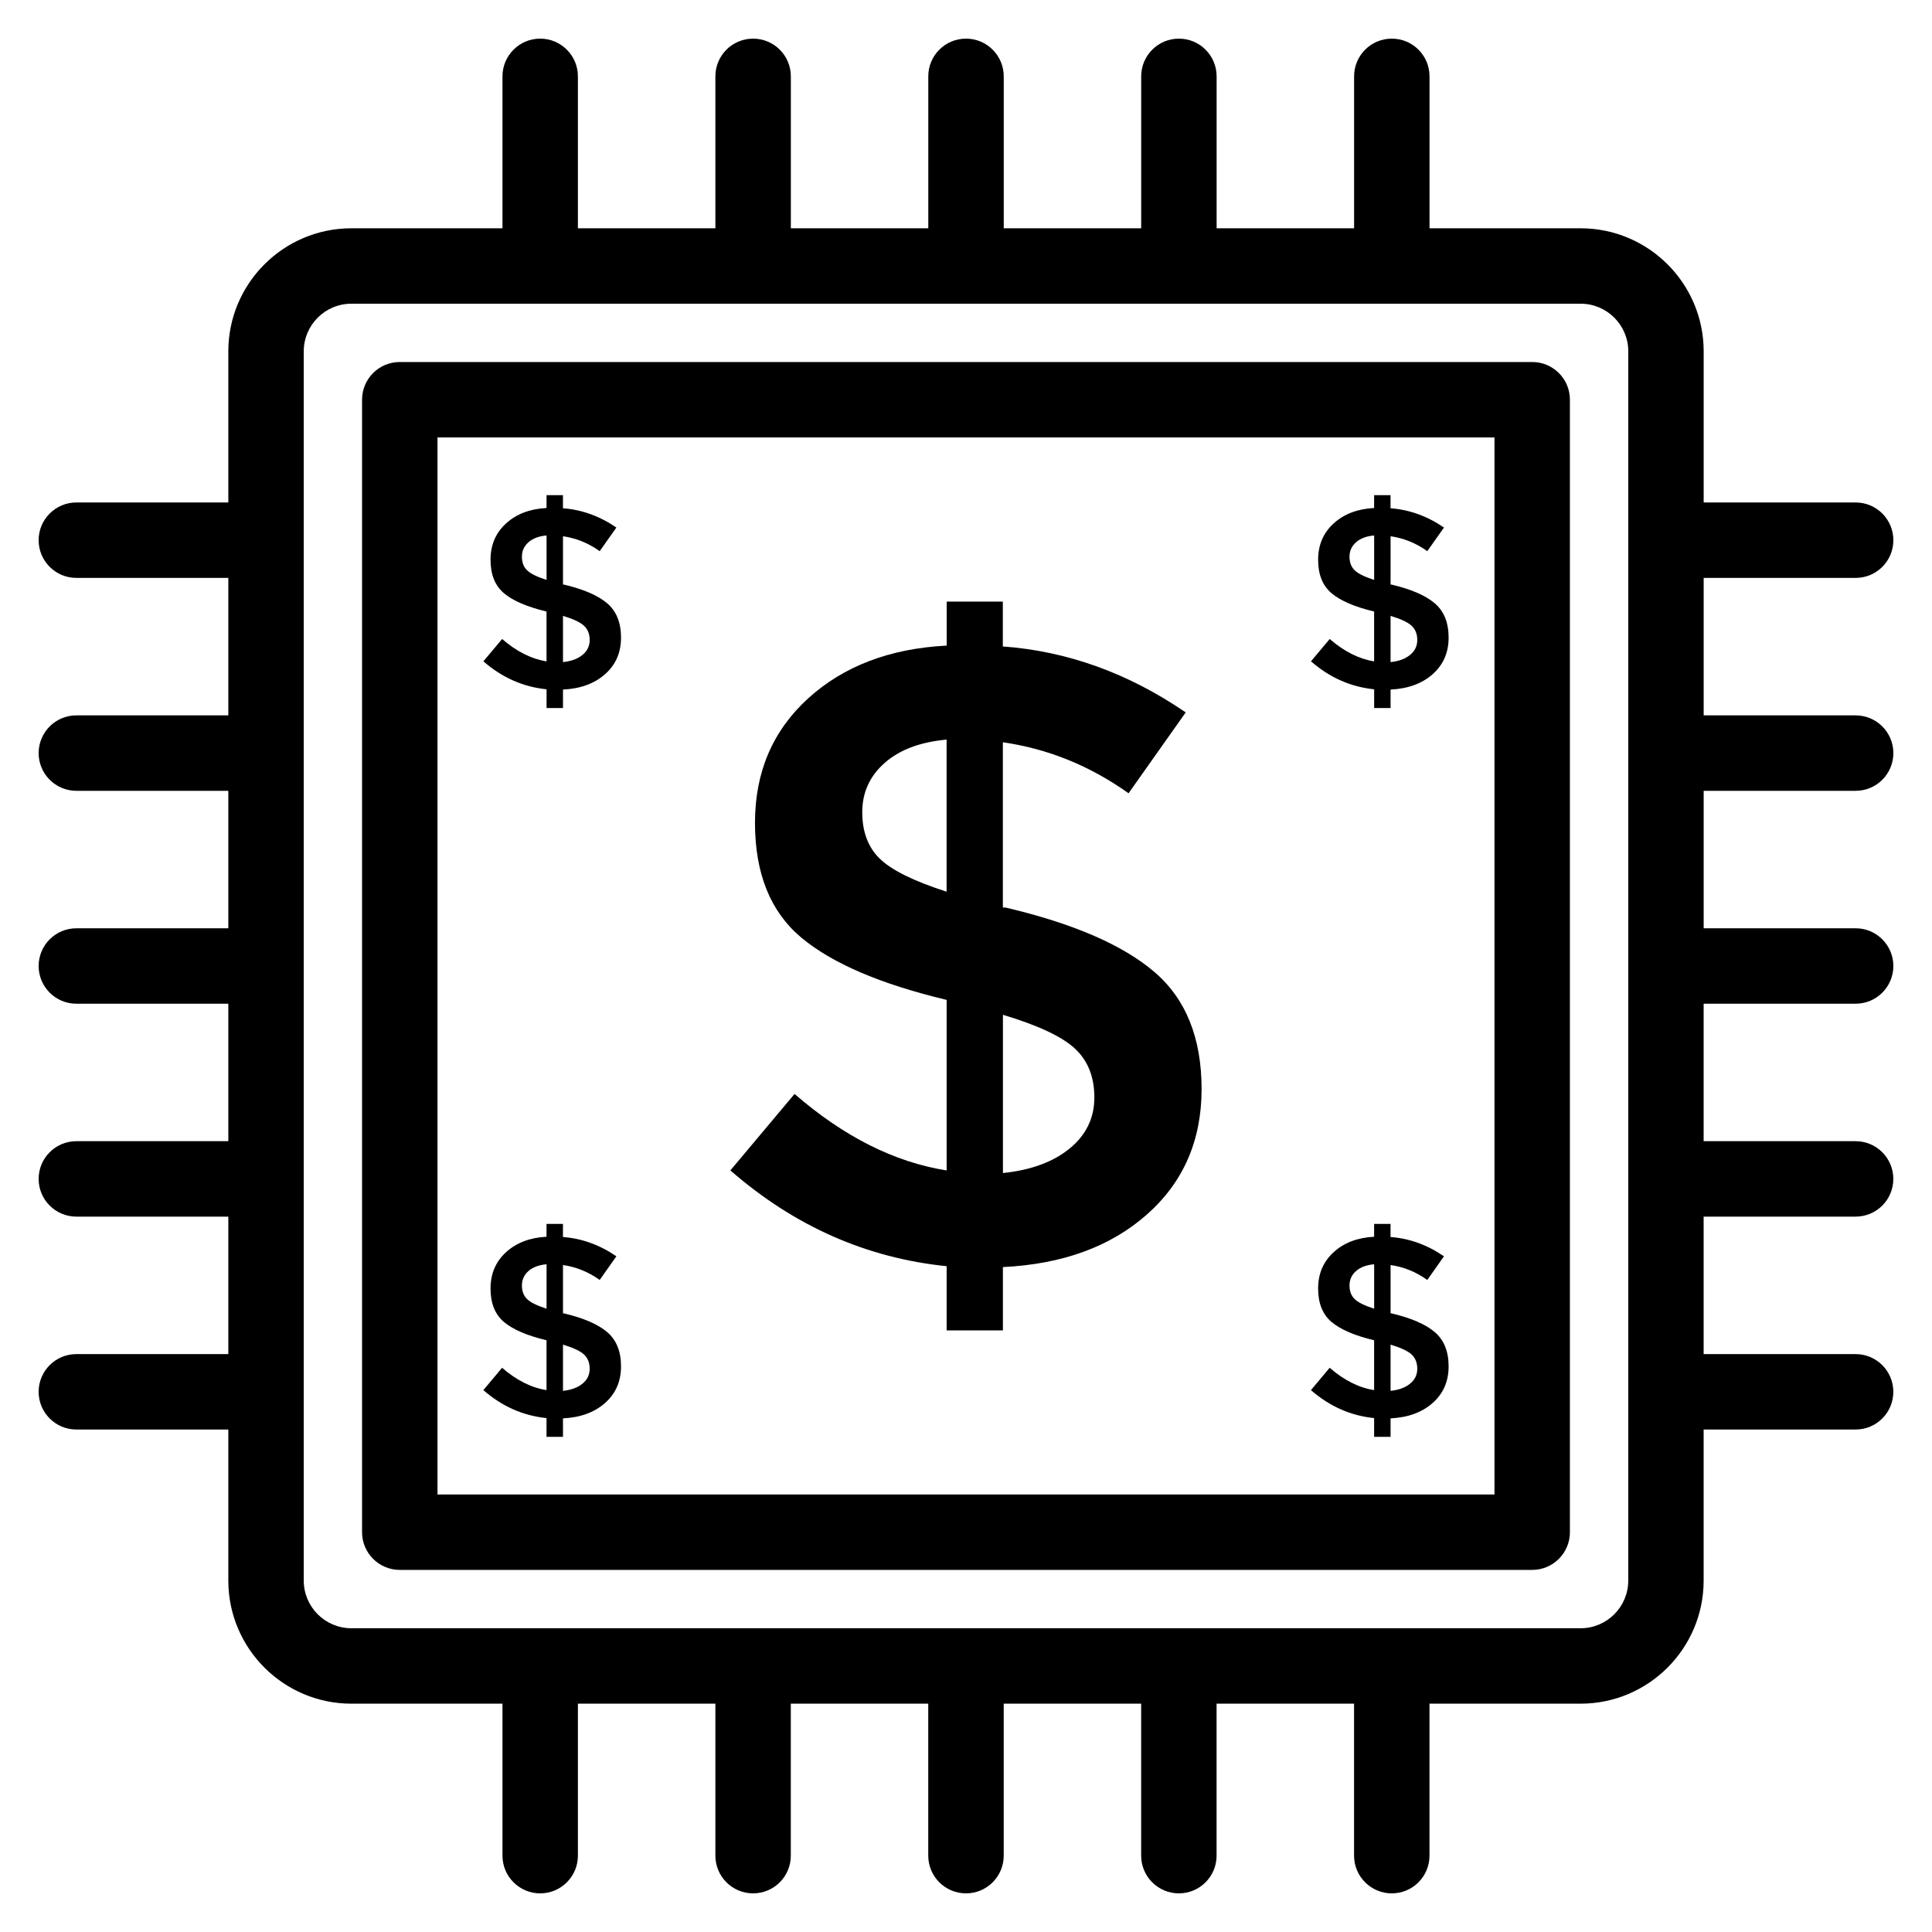 <svg height='100px' width='100px'  fill="#000000" xmlns="http://www.w3.org/2000/svg" xmlns:xlink="http://www.w3.org/1999/xlink" version="1.1" x="0px" y="0px" viewBox="0 0 50 50" enable-background="new 0 0 50 50" xml:space="preserve"><g><path d="M39.654,9.369H10.346c-0.54,0-0.976,0.437-0.976,0.976v29.308c0,0.539,0.437,0.976,0.976,0.976h29.307   c0.54,0,0.976-0.437,0.976-0.976V10.345C40.63,9.806,40.193,9.369,39.654,9.369z M38.678,38.678H11.322V11.321h27.355V38.678z"></path><path d="M20.563,28.311l-1.661,1.979c1.653,1.441,3.519,2.267,5.597,2.479v1.661h1.456v-1.638c1.547-0.076,2.79-0.53,3.731-1.365   c0.941-0.833,1.411-1.915,1.411-3.242c0-1.327-0.409-2.339-1.229-3.037c-0.819-0.697-2.101-1.251-3.845-1.661h-0.069v-4.277   c1.167,0.168,2.252,0.607,3.253,1.32l1.479-2.093c-1.487-1.017-3.064-1.585-4.733-1.707v-1.16H24.5v1.138   c-1.471,0.076-2.666,0.531-3.584,1.365c-0.917,0.835-1.377,1.908-1.377,3.22c0,1.312,0.399,2.301,1.195,2.969   c0.796,0.667,2.051,1.206,3.765,1.615v4.414C23.15,30.077,21.838,29.418,20.563,28.311z M25.956,26.263   c0.91,0.273,1.532,0.565,1.865,0.876c0.333,0.311,0.501,0.732,0.501,1.263c0,0.531-0.213,0.971-0.637,1.319   c-0.425,0.349-1.002,0.562-1.729,0.637V26.263z M22.77,22.224c-0.304-0.295-0.455-0.697-0.455-1.205   c0-0.508,0.193-0.933,0.579-1.274c0.387-0.342,0.922-0.542,1.604-0.604v3.936C23.65,22.804,23.074,22.52,22.77,22.224z"></path><path d="M12.995,16.537l-0.485,0.578c0.483,0.421,1.028,0.662,1.635,0.724v0.485h0.425v-0.478c0.452-0.022,0.815-0.155,1.09-0.399   c0.275-0.243,0.412-0.559,0.412-0.947c0-0.388-0.12-0.684-0.359-0.887c-0.239-0.204-0.614-0.365-1.123-0.485h-0.02v-1.25   c0.341,0.049,0.658,0.177,0.95,0.386l0.432-0.611c-0.434-0.297-0.895-0.463-1.383-0.499v-0.339h-0.425v0.332   c-0.43,0.022-0.779,0.155-1.047,0.399c-0.268,0.244-0.402,0.557-0.402,0.941c0,0.383,0.117,0.672,0.349,0.867   c0.233,0.195,0.599,0.352,1.1,0.472v1.29C13.751,17.053,13.367,16.86,12.995,16.537z M14.57,15.939   c0.266,0.08,0.448,0.165,0.545,0.256c0.097,0.091,0.146,0.214,0.146,0.369c0,0.155-0.062,0.284-0.186,0.385   c-0.124,0.102-0.293,0.164-0.505,0.186V15.939z M13.64,14.758c-0.089-0.086-0.133-0.204-0.133-0.352   c0-0.149,0.057-0.273,0.169-0.372c0.113-0.1,0.269-0.159,0.469-0.176v1.15C13.897,14.928,13.728,14.845,13.64,14.758z"></path><path d="M34.413,16.537l-0.485,0.578c0.483,0.421,1.028,0.662,1.635,0.724v0.485h0.425v-0.478c0.452-0.022,0.815-0.155,1.09-0.399   c0.275-0.243,0.412-0.559,0.412-0.947c0-0.388-0.12-0.684-0.359-0.887c-0.239-0.204-0.614-0.365-1.123-0.485h-0.02v-1.25   c0.341,0.049,0.658,0.177,0.95,0.386l0.432-0.611c-0.434-0.297-0.895-0.463-1.383-0.499v-0.339h-0.425v0.332   c-0.43,0.022-0.779,0.155-1.047,0.399c-0.268,0.244-0.402,0.557-0.402,0.941c0,0.383,0.117,0.672,0.349,0.867   c0.233,0.195,0.599,0.352,1.1,0.472v1.29C35.169,17.053,34.785,16.86,34.413,16.537z M35.988,15.939   c0.266,0.08,0.448,0.165,0.545,0.256c0.097,0.091,0.146,0.214,0.146,0.369c0,0.155-0.062,0.284-0.186,0.385   c-0.124,0.102-0.293,0.164-0.505,0.186V15.939z M35.058,14.758c-0.089-0.086-0.133-0.204-0.133-0.352   c0-0.149,0.057-0.273,0.169-0.372c0.113-0.1,0.269-0.159,0.469-0.176v1.15C35.315,14.928,35.146,14.845,35.058,14.758z"></path><path d="M14.145,37.185h0.425v-0.478c0.452-0.022,0.815-0.155,1.09-0.399c0.275-0.243,0.412-0.559,0.412-0.947   c0-0.388-0.12-0.683-0.359-0.887c-0.239-0.204-0.614-0.365-1.123-0.485h-0.02v-1.25c0.341,0.049,0.658,0.177,0.95,0.386   l0.432-0.612c-0.434-0.297-0.895-0.463-1.383-0.499v-0.339h-0.425v0.332c-0.43,0.022-0.779,0.155-1.047,0.399   c-0.268,0.244-0.402,0.557-0.402,0.941c0,0.383,0.117,0.672,0.349,0.867c0.233,0.195,0.599,0.352,1.1,0.472v1.29   c-0.394-0.062-0.778-0.255-1.15-0.578l-0.485,0.578c0.483,0.421,1.028,0.662,1.635,0.724V37.185z M14.57,34.799   c0.266,0.08,0.448,0.165,0.545,0.256c0.097,0.091,0.146,0.214,0.146,0.369c0,0.155-0.062,0.284-0.186,0.385   c-0.124,0.102-0.293,0.164-0.505,0.186V34.799z M13.64,33.619c-0.089-0.086-0.133-0.204-0.133-0.352   c0-0.148,0.057-0.273,0.169-0.372c0.113-0.1,0.269-0.158,0.469-0.176v1.15C13.897,33.789,13.728,33.706,13.64,33.619z"></path><path d="M35.563,37.185h0.425v-0.478c0.452-0.022,0.815-0.155,1.09-0.399c0.275-0.243,0.412-0.559,0.412-0.947   c0-0.388-0.12-0.683-0.359-0.887c-0.239-0.204-0.614-0.365-1.123-0.485h-0.02v-1.25c0.341,0.049,0.658,0.177,0.95,0.386   l0.432-0.612c-0.434-0.297-0.895-0.463-1.383-0.499v-0.339h-0.425v0.332c-0.43,0.022-0.779,0.155-1.047,0.399   c-0.268,0.244-0.402,0.557-0.402,0.941c0,0.383,0.117,0.672,0.349,0.867c0.233,0.195,0.599,0.352,1.1,0.472v1.29   c-0.394-0.062-0.778-0.255-1.15-0.578l-0.485,0.578c0.483,0.421,1.028,0.662,1.635,0.724V37.185z M35.988,34.799   c0.266,0.08,0.448,0.165,0.545,0.256c0.097,0.091,0.146,0.214,0.146,0.369c0,0.155-0.062,0.284-0.186,0.385   c-0.124,0.102-0.293,0.164-0.505,0.186V34.799z M35.058,33.619c-0.089-0.086-0.133-0.204-0.133-0.352   c0-0.148,0.057-0.273,0.169-0.372c0.113-0.1,0.269-0.158,0.469-0.176v1.15C35.315,33.789,35.146,33.706,35.058,33.619z"></path><path d="M48.024,20.466c0.54,0,0.976-0.437,0.976-0.976c0-0.539-0.437-0.976-0.976-0.976h-3.933v-3.558h3.933   c0.54,0,0.976-0.437,0.976-0.976c0-0.539-0.437-0.976-0.976-0.976h-3.933V9.093c0-1.756-1.429-3.185-3.185-3.185h-3.91V1.976   C36.996,1.437,36.56,1,36.02,1c-0.54,0-0.976,0.437-0.976,0.976v3.932h-3.558V1.976C31.486,1.437,31.049,1,30.51,1   c-0.54,0-0.976,0.437-0.976,0.976v3.932h-3.557V1.976C25.976,1.437,25.54,1,25,1s-0.976,0.437-0.976,0.976v3.932h-3.557V1.976   C20.467,1.437,20.03,1,19.49,1c-0.54,0-0.976,0.437-0.976,0.976v3.932h-3.558V1.976C14.956,1.437,14.519,1,13.98,1   s-0.976,0.437-0.976,0.976v3.932h-3.91c-1.756,0-3.185,1.429-3.185,3.185v3.911H1.976C1.437,13.004,1,13.441,1,13.98   c0,0.539,0.437,0.976,0.976,0.976h3.933v3.558H1.976C1.437,18.514,1,18.951,1,19.49c0,0.539,0.437,0.976,0.976,0.976h3.933v3.558   H1.976C1.437,24.024,1,24.461,1,25s0.437,0.976,0.976,0.976h3.933v3.558H1.976C1.437,29.534,1,29.971,1,30.51   c0,0.539,0.437,0.976,0.976,0.976h3.933v3.558H1.976C1.437,35.044,1,35.481,1,36.02c0,0.539,0.437,0.976,0.976,0.976h3.933v3.91   c0,1.756,1.429,3.185,3.185,3.185h3.91v3.933c0,0.539,0.437,0.976,0.976,0.976s0.976-0.437,0.976-0.976v-3.933h3.558v3.933   c0,0.539,0.437,0.976,0.976,0.976c0.54,0,0.976-0.437,0.976-0.976v-3.933h3.557v3.933C24.024,48.563,24.46,49,25,49   s0.976-0.437,0.976-0.976v-3.933h3.557v3.933c0,0.539,0.437,0.976,0.976,0.976c0.54,0,0.976-0.437,0.976-0.976v-3.933h3.558v3.933   c0,0.539,0.437,0.976,0.976,0.976c0.54,0,0.976-0.437,0.976-0.976v-3.933h3.91c1.756,0,3.185-1.429,3.185-3.185v-3.91h3.933   c0.54,0,0.976-0.437,0.976-0.976c0-0.539-0.437-0.976-0.976-0.976h-3.933v-3.558h3.933c0.54,0,0.976-0.437,0.976-0.976   c0-0.539-0.437-0.976-0.976-0.976h-3.933v-3.558h3.933C48.563,25.976,49,25.539,49,25s-0.437-0.976-0.976-0.976h-3.933v-3.558   H48.024z M42.139,40.906c0,0.68-0.553,1.233-1.233,1.233H9.094c-0.68,0-1.233-0.553-1.233-1.233V9.093   c0-0.68,0.553-1.233,1.233-1.233h31.813c0.68,0,1.233,0.553,1.233,1.233V40.906z"></path></g></svg>